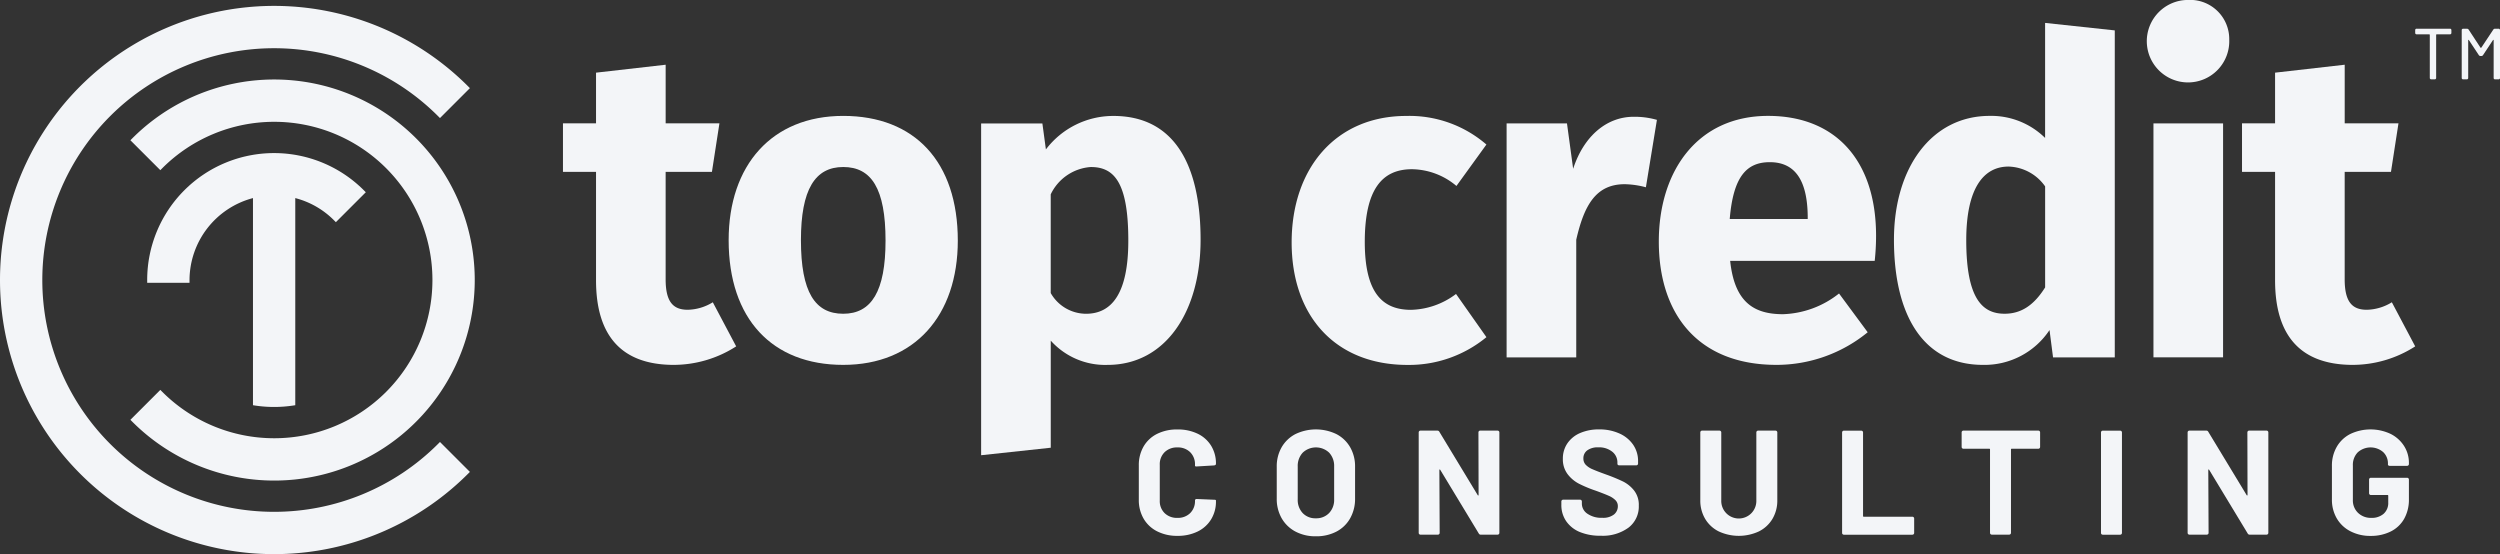 <svg xmlns="http://www.w3.org/2000/svg" width="226.808" height="50.273" viewBox="0 0 226.808 50.273"><rect x="0" y="0" width="226.808" height="50.273" fill="#333333" stroke="none"/><defs><style>.a{fill:#f3f5f8;}</style></defs><g transform="translate(-87.595 -324.804)"><g transform="translate(87.595 325.34)"><path class="a" d="M127.334,365.64a21.03,21.03,0,1,1,0-29.741l.177.177,2.715-2.715-.177-.177a24.869,24.869,0,1,0,0,35.17l.177-.177-2.715-2.715Z" transform="translate(-87.595 -325.901)"/><path class="a" d="M112,370.624a18.193,18.193,0,1,0,0-25.717l-.177.177,2.715,2.714.177-.177a14.354,14.354,0,1,1,0,20.288l-.177-.177-2.715,2.715Z" transform="translate(-99.993 -332.896)"/><path class="a" d="M124.749,376.151a11.608,11.608,0,0,0,3.412,0l.213-.032V357.327a7.653,7.653,0,0,1,3.507,2.008l.177.177,2.715-2.715-.177-.177a11.512,11.512,0,0,0-19.656,8.14v.251h3.839v-.251a7.72,7.72,0,0,1,5.758-7.433v18.791Z" transform="translate(-101.586 -339.892)"/></g><path class="a" d="M207.9,362.385a10.518,10.518,0,0,1-5.757,1.679c-4.678-.041-6.957-2.679-6.957-7.676v-9.835h-3v-4.4h3v-4.6l6.317-.72v5.318h4.878l-.68,4.4h-4.2v9.755c0,2.038.68,2.758,2,2.758a4.482,4.482,0,0,0,2.279-.68Z" transform="translate(-53.517 -6.157)"/><path class="a" d="M243.755,357.65c0,6.8-3.918,11.274-10.395,11.274-6.437,0-10.395-4.158-10.395-11.314,0-6.8,3.918-11.274,10.395-11.274S243.755,350.494,243.755,357.65Zm-14.232-.04c0,4.717,1.279,6.676,3.838,6.676s3.838-2.038,3.838-6.636c0-4.718-1.279-6.677-3.838-6.677S229.523,353.012,229.523,357.61Z" transform="translate(-69.265 -11.017)"/><path class="a" d="M289.78,357.57c0,6.557-3.2,11.355-8.436,11.355a6.626,6.626,0,0,1-5.157-2.2v9.715l-6.317.68v-30.1h5.557l.319,2.358a7.668,7.668,0,0,1,6.117-3.038C287.341,346.336,289.78,350.693,289.78,357.57Zm-6.557.081c0-5.277-1.279-6.677-3.4-6.677a4.362,4.362,0,0,0-3.639,2.479v8.955a3.7,3.7,0,0,0,3.2,1.879C281.744,364.286,283.223,362.407,283.223,357.65Z" transform="translate(-93.264 -11.017)"/><path class="a" d="M345.229,348.934l-2.719,3.758a6.371,6.371,0,0,0-4.038-1.519c-2.719,0-4.278,1.839-4.278,6.6,0,4.718,1.679,6.157,4.2,6.157a7.04,7.04,0,0,0,4.078-1.439l2.759,3.918a11.043,11.043,0,0,1-7.157,2.519c-6.517,0-10.515-4.4-10.515-11.115,0-6.756,4.038-11.473,10.395-11.473A10.675,10.675,0,0,1,345.229,348.934Z" transform="translate(-122.782 -11.017)"/><path class="a" d="M381.137,346.779l-1,6.117a7.934,7.934,0,0,0-1.919-.28c-2.6,0-3.679,1.879-4.4,5.037v10.675H367.5V347.1h5.477l.56,4.118c.96-2.959,3.038-4.718,5.477-4.718A7.359,7.359,0,0,1,381.137,346.779Z" transform="translate(-143.221 -11.101)"/><path class="a" d="M415.354,359.489H402.241c.4,3.8,2.2,4.837,4.8,4.837a8.606,8.606,0,0,0,5.077-1.879l2.6,3.518a13.059,13.059,0,0,1-8.276,2.958c-7.076,0-10.674-4.558-10.674-11.194,0-6.357,3.478-11.394,9.915-11.394,6.077,0,9.795,4,9.795,10.874A21.157,21.157,0,0,1,415.354,359.489Zm-6.077-4.079c-.04-2.878-.919-4.876-3.438-4.876-2.119,0-3.318,1.319-3.638,5.157h7.076Z" transform="translate(-157.68 -11.017)"/><path class="a" d="M459.5,329.74v29.665h-5.6l-.32-2.479a7.078,7.078,0,0,1-6.037,3.159c-5.4,0-8.076-4.478-8.076-11.355,0-6.556,3.438-11.234,8.675-11.234a6.958,6.958,0,0,1,5.037,2V329.061Zm-6.318,23.308v-9.155a4.2,4.2,0,0,0-3.318-1.8c-2.239,0-3.838,1.919-3.838,6.676,0,5.277,1.439,6.676,3.478,6.676C451.029,355.447,452.188,354.648,453.187,353.048Z" transform="translate(-180.046 -2.178)"/><path class="a" d="M493.916,328.4a3.741,3.741,0,1,1-3.759-3.6A3.552,3.552,0,0,1,493.916,328.4Zm-.56,28.825H487.04V336h6.317Z" transform="translate(-204.077 0)"/><path class="a" d="M519.833,362.385a10.517,10.517,0,0,1-5.757,1.679c-4.678-.041-6.956-2.679-6.956-7.676v-9.835h-3v-4.4h3v-4.6l6.317-.72v5.318h4.878l-.68,4.4h-4.2v9.755c0,2.038.68,2.758,2,2.758a4.48,4.48,0,0,0,2.279-.68Z" transform="translate(-213.123 -6.157)"/><path class="a" d="M536.295,330.515v-.249a.123.123,0,0,1,.131-.13h3.022a.123.123,0,0,1,.131.13v.249a.124.124,0,0,1-.131.131h-1.2a.056.056,0,0,0-.052.052v3.9a.123.123,0,0,1-.131.131h-.314a.123.123,0,0,1-.131-.131v-3.9a.056.056,0,0,0-.053-.052h-1.138A.124.124,0,0,1,536.295,330.515Zm7.236-.379h.327a.123.123,0,0,1,.131.13V334.6a.123.123,0,0,1-.131.131h-.314a.123.123,0,0,1-.131-.131v-3.4c0-.052-.039-.078-.065-.025l-.9,1.36a.185.185,0,0,1-.157.079h-.065a.185.185,0,0,1-.157-.079l-.9-1.36c-.026-.053-.065-.026-.065.025v3.4a.123.123,0,0,1-.13.131h-.327a.124.124,0,0,1-.131-.131v-4.331a.124.124,0,0,1,.131-.13h.34a.188.188,0,0,1,.157.078l1.073,1.635a.049.049,0,0,0,.079,0l1.086-1.635A.187.187,0,0,1,543.531,330.136Z" transform="translate(-229.586 -2.728)"/><g transform="translate(190.913 363.763)"><path class="a" d="M300.827,413.826a2.955,2.955,0,0,1-1.227-1.153,3.342,3.342,0,0,1-.432-1.713v-3.115a3.345,3.345,0,0,1,.432-1.713,2.913,2.913,0,0,1,1.227-1.146,4.026,4.026,0,0,1,1.847-.4,4.119,4.119,0,0,1,1.827.384,2.9,2.9,0,0,1,1.227,1.092,3.048,3.048,0,0,1,.438,1.638c0,.081-.054.13-.162.148l-1.577.094h-.04c-.081,0-.122-.022-.122-.067v-.081a1.536,1.536,0,0,0-.438-1.146,1.573,1.573,0,0,0-1.153-.432,1.59,1.59,0,0,0-1.166.432,1.534,1.534,0,0,0-.439,1.146v3.249a1.517,1.517,0,0,0,.439,1.132,1.588,1.588,0,0,0,1.166.432,1.571,1.571,0,0,0,1.153-.432,1.519,1.519,0,0,0,.438-1.132c0-.1.054-.148.162-.148l1.577.067q.162,0,.162.067v.067a3.085,3.085,0,0,1-.438,1.645,2.926,2.926,0,0,1-1.227,1.106,4.061,4.061,0,0,1-1.827.391A3.972,3.972,0,0,1,300.827,413.826Z" transform="translate(-299.169 -404.583)"/><path class="a" d="M326.485,413.846a3.1,3.1,0,0,1-1.248-1.207,3.528,3.528,0,0,1-.445-1.787v-2.886a3.465,3.465,0,0,1,.445-1.766,3.07,3.07,0,0,1,1.248-1.193,4.286,4.286,0,0,1,3.721,0,3.068,3.068,0,0,1,1.247,1.193,3.461,3.461,0,0,1,.445,1.766v2.886a3.561,3.561,0,0,1-.445,1.794,3.045,3.045,0,0,1-1.247,1.207,3.932,3.932,0,0,1-1.867.425A3.852,3.852,0,0,1,326.485,413.846Zm3.054-1.672A1.723,1.723,0,0,0,330,410.92v-2.966a1.763,1.763,0,0,0-.452-1.261,1.744,1.744,0,0,0-2.4,0,1.765,1.765,0,0,0-.452,1.261v2.966a1.739,1.739,0,0,0,.452,1.254,1.576,1.576,0,0,0,1.194.472A1.6,1.6,0,0,0,329.538,412.174Z" transform="translate(-312.28 -404.583)"/><path class="a" d="M356.628,404.851a.155.155,0,0,1,.115-.047h1.577a.161.161,0,0,1,.162.162v9.115a.161.161,0,0,1-.162.162H356.8a.193.193,0,0,1-.188-.108l-3.493-5.771c-.018-.027-.036-.038-.054-.034s-.027.025-.027.061l.027,5.69a.162.162,0,0,1-.162.162h-1.578a.161.161,0,0,1-.162-.162v-9.115a.161.161,0,0,1,.162-.162h1.524a.194.194,0,0,1,.189.108l3.478,5.744c.018.027.036.039.054.034s.027-.024.027-.061l-.014-5.663A.155.155,0,0,1,356.628,404.851Z" transform="translate(-325.772 -404.696)"/><path class="a" d="M379.353,413.894a2.779,2.779,0,0,1-1.247-.985,2.571,2.571,0,0,1-.439-1.49v-.3a.162.162,0,0,1,.162-.162h1.537a.162.162,0,0,1,.162.162v.2a1.1,1.1,0,0,0,.5.91,2.21,2.21,0,0,0,1.348.371,1.594,1.594,0,0,0,1.065-.3.952.952,0,0,0,.351-.749.754.754,0,0,0-.215-.546,1.914,1.914,0,0,0-.586-.391q-.371-.168-1.18-.465a11.506,11.506,0,0,1-1.53-.633,3.075,3.075,0,0,1-1.052-.883,2.218,2.218,0,0,1-.425-1.382,2.436,2.436,0,0,1,.418-1.416,2.66,2.66,0,0,1,1.16-.93,4.244,4.244,0,0,1,1.712-.324,4.379,4.379,0,0,1,1.827.364,2.978,2.978,0,0,1,1.254,1.018,2.6,2.6,0,0,1,.452,1.517v.2a.162.162,0,0,1-.162.162h-1.55a.171.171,0,0,1-.115-.041.121.121,0,0,1-.047-.094v-.135a1.227,1.227,0,0,0-.465-.964,1.9,1.9,0,0,0-1.274-.4,1.613,1.613,0,0,0-.991.27.878.878,0,0,0-.357.742.81.81,0,0,0,.209.566,1.841,1.841,0,0,0,.621.411q.411.182,1.274.492a15.945,15.945,0,0,1,1.5.621,3,3,0,0,1,.984.8,2.1,2.1,0,0,1,.439,1.382,2.413,2.413,0,0,1-.931,2,3.957,3.957,0,0,1-2.521.735A4.8,4.8,0,0,1,379.353,413.894Z" transform="translate(-339.334 -404.583)"/><path class="a" d="M405.148,413.946a2.971,2.971,0,0,1-1.227-1.139,3.236,3.236,0,0,1-.439-1.692v-6.149a.162.162,0,0,1,.162-.162h1.578a.162.162,0,0,1,.162.162v6.162a1.592,1.592,0,1,0,3.182,0v-6.162a.161.161,0,0,1,.162-.162h1.578a.162.162,0,0,1,.162.162v6.149a3.245,3.245,0,0,1-.438,1.692,2.976,2.976,0,0,1-1.227,1.139,4.326,4.326,0,0,1-3.654,0Z" transform="translate(-352.543 -404.696)"/><path class="a" d="M429.871,414.2a.154.154,0,0,1-.047-.115v-9.115a.162.162,0,0,1,.162-.162h1.577a.162.162,0,0,1,.162.162v7.578a.059.059,0,0,0,.067.067H436.2a.162.162,0,0,1,.162.162v1.308a.162.162,0,0,1-.162.162h-6.216A.154.154,0,0,1,429.871,414.2Z" transform="translate(-366.021 -404.696)"/><path class="a" d="M459.1,404.851a.156.156,0,0,1,.047.114v1.321a.161.161,0,0,1-.162.162h-2.413a.06.06,0,0,0-.067.067v7.564a.162.162,0,0,1-.162.162h-1.578a.161.161,0,0,1-.162-.162v-7.564a.06.06,0,0,0-.067-.067h-2.346a.162.162,0,0,1-.162-.162v-1.321a.162.162,0,0,1,.162-.162h6.8A.156.156,0,0,1,459.1,404.851Z" transform="translate(-377.38 -404.696)"/><path class="a" d="M477.97,414.2a.155.155,0,0,1-.047-.115v-9.115a.162.162,0,0,1,.162-.162h1.577a.161.161,0,0,1,.162.162v9.115a.161.161,0,0,1-.162.162h-1.577A.155.155,0,0,1,477.97,414.2Z" transform="translate(-390.632 -404.696)"/><path class="a" d="M499.487,404.851a.155.155,0,0,1,.115-.047h1.578a.155.155,0,0,1,.114.047.156.156,0,0,1,.047.114v9.115a.162.162,0,0,1-.162.162h-1.524a.193.193,0,0,1-.189-.108l-3.492-5.771c-.019-.027-.036-.038-.054-.034s-.027.025-.027.061l.027,5.69a.161.161,0,0,1-.162.162h-1.578a.162.162,0,0,1-.162-.162v-9.115a.162.162,0,0,1,.162-.162h1.524a.194.194,0,0,1,.189.108l3.479,5.744c.018.027.036.039.054.034s.027-.024.027-.061l-.013-5.663A.156.156,0,0,1,499.487,404.851Z" transform="translate(-398.868 -404.696)"/><path class="a" d="M522.5,413.819a3.027,3.027,0,0,1-1.234-1.166,3.369,3.369,0,0,1-.439-1.733V407.9a3.4,3.4,0,0,1,.439-1.739,2.972,2.972,0,0,1,1.234-1.167,4.282,4.282,0,0,1,3.647-.007,3.076,3.076,0,0,1,1.227,1.1,2.834,2.834,0,0,1,.438,1.544v.094a.162.162,0,0,1-.162.162h-1.578a.193.193,0,0,1-.115-.034.094.094,0,0,1-.047-.074v-.094a1.409,1.409,0,0,0-.432-1.045,1.745,1.745,0,0,0-2.312.027,1.624,1.624,0,0,0-.438,1.18v3.128a1.558,1.558,0,0,0,.472,1.18,1.665,1.665,0,0,0,1.2.452,1.623,1.623,0,0,0,1.119-.371,1.306,1.306,0,0,0,.418-1.031V410.6a.06.06,0,0,0-.067-.067h-1.51a.162.162,0,0,1-.162-.162v-1.24a.161.161,0,0,1,.162-.162h3.29a.161.161,0,0,1,.162.162v1.78a3.533,3.533,0,0,1-.431,1.78,2.853,2.853,0,0,1-1.22,1.152,4.006,4.006,0,0,1-1.827.4A3.888,3.888,0,0,1,522.5,413.819Z" transform="translate(-412.586 -404.583)"/></g></g></svg>